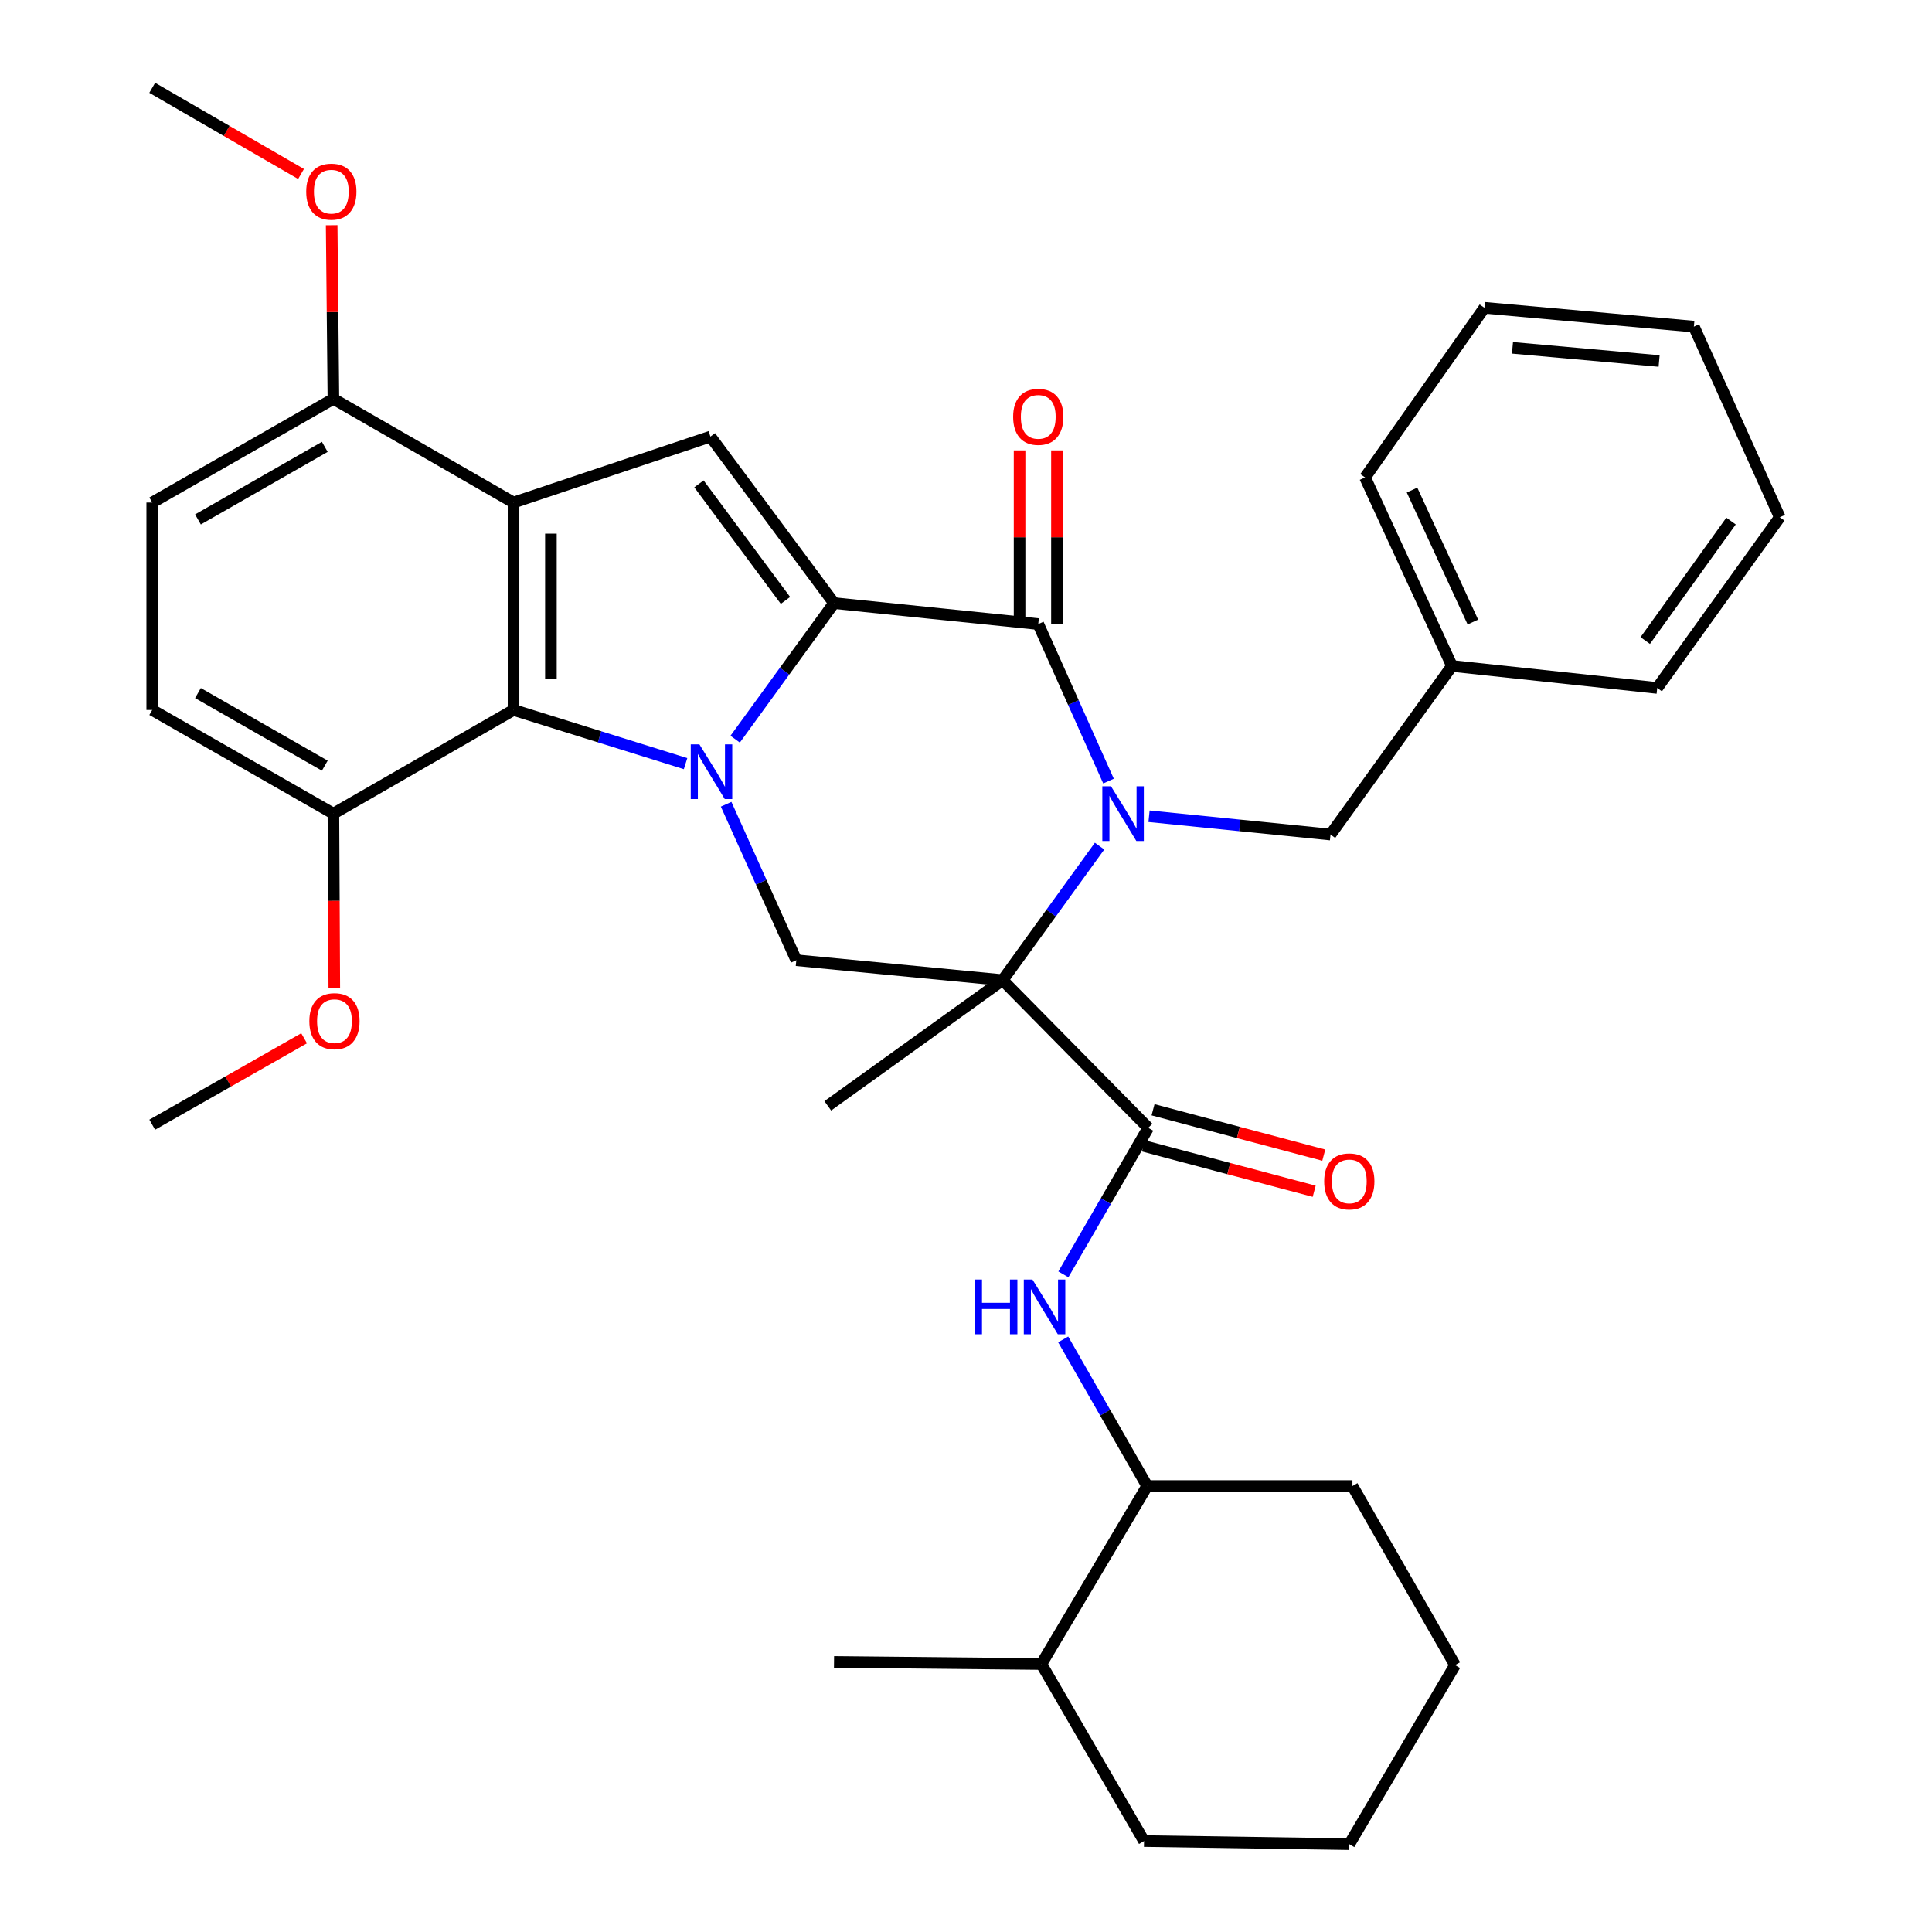 <?xml version='1.0' encoding='iso-8859-1'?>
<svg version='1.1' baseProfile='full'
              xmlns='http://www.w3.org/2000/svg'
                      xmlns:rdkit='http://www.rdkit.org/xml'
                      xmlns:xlink='http://www.w3.org/1999/xlink'
                  xml:space='preserve'
width='1000px' height='1000px' viewBox='0 0 1000 1000'>
<!-- END OF HEADER -->
<rect style='opacity:1.0;fill:#FFFFFF;stroke:none' width='1000' height='1000' x='0' y='0'> </rect>
<path class='bond-1' d='M 380.52,382.591 L 406.105,347.381' style='fill:none;fill-rule:evenodd;stroke:#0000FF;stroke-width:6px;stroke-linecap:butt;stroke-linejoin:miter;stroke-opacity:1' />
<path class='bond-1' d='M 406.105,347.381 L 431.69,312.17' style='fill:none;fill-rule:evenodd;stroke:#000000;stroke-width:6px;stroke-linecap:butt;stroke-linejoin:miter;stroke-opacity:1' />
<path class='bond-6' d='M 354.847,395.26 L 310.327,381.368' style='fill:none;fill-rule:evenodd;stroke:#0000FF;stroke-width:6px;stroke-linecap:butt;stroke-linejoin:miter;stroke-opacity:1' />
<path class='bond-6' d='M 310.327,381.368 L 265.806,367.475' style='fill:none;fill-rule:evenodd;stroke:#000000;stroke-width:6px;stroke-linecap:butt;stroke-linejoin:miter;stroke-opacity:1' />
<path class='bond-8' d='M 375.846,416.283 L 394.01,456.648' style='fill:none;fill-rule:evenodd;stroke:#0000FF;stroke-width:6px;stroke-linecap:butt;stroke-linejoin:miter;stroke-opacity:1' />
<path class='bond-8' d='M 394.01,456.648 L 412.173,497.012' style='fill:none;fill-rule:evenodd;stroke:#000000;stroke-width:6px;stroke-linecap:butt;stroke-linejoin:miter;stroke-opacity:1' />
<path class='bond-0' d='M 569.136,437.956 L 544.047,472.637' style='fill:none;fill-rule:evenodd;stroke:#0000FF;stroke-width:6px;stroke-linecap:butt;stroke-linejoin:miter;stroke-opacity:1' />
<path class='bond-0' d='M 544.047,472.637 L 518.958,507.319' style='fill:none;fill-rule:evenodd;stroke:#000000;stroke-width:6px;stroke-linecap:butt;stroke-linejoin:miter;stroke-opacity:1' />
<path class='bond-10' d='M 594.741,422.492 L 641.705,427.231' style='fill:none;fill-rule:evenodd;stroke:#0000FF;stroke-width:6px;stroke-linecap:butt;stroke-linejoin:miter;stroke-opacity:1' />
<path class='bond-10' d='M 641.705,427.231 L 688.668,431.97' style='fill:none;fill-rule:evenodd;stroke:#000000;stroke-width:6px;stroke-linecap:butt;stroke-linejoin:miter;stroke-opacity:1' />
<path class='bond-36' d='M 573.765,404.289 L 555.583,363.651' style='fill:none;fill-rule:evenodd;stroke:#0000FF;stroke-width:6px;stroke-linecap:butt;stroke-linejoin:miter;stroke-opacity:1' />
<path class='bond-36' d='M 555.583,363.651 L 537.401,323.014' style='fill:none;fill-rule:evenodd;stroke:#000000;stroke-width:6px;stroke-linecap:butt;stroke-linejoin:miter;stroke-opacity:1' />
<path class='bond-3' d='M 431.69,312.17 L 537.401,323.014' style='fill:none;fill-rule:evenodd;stroke:#000000;stroke-width:6px;stroke-linecap:butt;stroke-linejoin:miter;stroke-opacity:1' />
<path class='bond-5' d='M 431.69,312.17 L 367.712,225.987' style='fill:none;fill-rule:evenodd;stroke:#000000;stroke-width:6px;stroke-linecap:butt;stroke-linejoin:miter;stroke-opacity:1' />
<path class='bond-5' d='M 406.561,310.773 L 361.776,250.446' style='fill:none;fill-rule:evenodd;stroke:#000000;stroke-width:6px;stroke-linecap:butt;stroke-linejoin:miter;stroke-opacity:1' />
<path class='bond-2' d='M 518.958,507.319 L 412.173,497.012' style='fill:none;fill-rule:evenodd;stroke:#000000;stroke-width:6px;stroke-linecap:butt;stroke-linejoin:miter;stroke-opacity:1' />
<path class='bond-7' d='M 518.958,507.319 L 594.329,583.764' style='fill:none;fill-rule:evenodd;stroke:#000000;stroke-width:6px;stroke-linecap:butt;stroke-linejoin:miter;stroke-opacity:1' />
<path class='bond-18' d='M 518.958,507.319 L 428.455,572.372' style='fill:none;fill-rule:evenodd;stroke:#000000;stroke-width:6px;stroke-linecap:butt;stroke-linejoin:miter;stroke-opacity:1' />
<path class='bond-12' d='M 547.073,323.014 L 547.073,278.069' style='fill:none;fill-rule:evenodd;stroke:#000000;stroke-width:6px;stroke-linecap:butt;stroke-linejoin:miter;stroke-opacity:1' />
<path class='bond-12' d='M 547.073,278.069 L 547.073,233.124' style='fill:none;fill-rule:evenodd;stroke:#FF0000;stroke-width:6px;stroke-linecap:butt;stroke-linejoin:miter;stroke-opacity:1' />
<path class='bond-12' d='M 527.728,323.014 L 527.728,278.069' style='fill:none;fill-rule:evenodd;stroke:#000000;stroke-width:6px;stroke-linecap:butt;stroke-linejoin:miter;stroke-opacity:1' />
<path class='bond-12' d='M 527.728,278.069 L 527.728,233.124' style='fill:none;fill-rule:evenodd;stroke:#FF0000;stroke-width:6px;stroke-linecap:butt;stroke-linejoin:miter;stroke-opacity:1' />
<path class='bond-4' d='M 265.806,260.11 L 265.806,367.475' style='fill:none;fill-rule:evenodd;stroke:#000000;stroke-width:6px;stroke-linecap:butt;stroke-linejoin:miter;stroke-opacity:1' />
<path class='bond-4' d='M 285.151,276.215 L 285.151,351.37' style='fill:none;fill-rule:evenodd;stroke:#000000;stroke-width:6px;stroke-linecap:butt;stroke-linejoin:miter;stroke-opacity:1' />
<path class='bond-11' d='M 265.806,260.11 L 172.573,206.46' style='fill:none;fill-rule:evenodd;stroke:#000000;stroke-width:6px;stroke-linecap:butt;stroke-linejoin:miter;stroke-opacity:1' />
<path class='bond-35' d='M 265.806,260.11 L 367.712,225.987' style='fill:none;fill-rule:evenodd;stroke:#000000;stroke-width:6px;stroke-linecap:butt;stroke-linejoin:miter;stroke-opacity:1' />
<path class='bond-13' d='M 265.806,367.475 L 172.573,421.136' style='fill:none;fill-rule:evenodd;stroke:#000000;stroke-width:6px;stroke-linecap:butt;stroke-linejoin:miter;stroke-opacity:1' />
<path class='bond-9' d='M 594.329,583.764 L 572.368,621.688' style='fill:none;fill-rule:evenodd;stroke:#000000;stroke-width:6px;stroke-linecap:butt;stroke-linejoin:miter;stroke-opacity:1' />
<path class='bond-9' d='M 572.368,621.688 L 550.407,659.611' style='fill:none;fill-rule:evenodd;stroke:#0000FF;stroke-width:6px;stroke-linecap:butt;stroke-linejoin:miter;stroke-opacity:1' />
<path class='bond-15' d='M 591.845,593.112 L 636.032,604.854' style='fill:none;fill-rule:evenodd;stroke:#000000;stroke-width:6px;stroke-linecap:butt;stroke-linejoin:miter;stroke-opacity:1' />
<path class='bond-15' d='M 636.032,604.854 L 680.219,616.595' style='fill:none;fill-rule:evenodd;stroke:#FF0000;stroke-width:6px;stroke-linecap:butt;stroke-linejoin:miter;stroke-opacity:1' />
<path class='bond-15' d='M 596.813,574.416 L 641,586.158' style='fill:none;fill-rule:evenodd;stroke:#000000;stroke-width:6px;stroke-linecap:butt;stroke-linejoin:miter;stroke-opacity:1' />
<path class='bond-15' d='M 641,586.158 L 685.187,597.899' style='fill:none;fill-rule:evenodd;stroke:#FF0000;stroke-width:6px;stroke-linecap:butt;stroke-linejoin:miter;stroke-opacity:1' />
<path class='bond-14' d='M 550.299,693.28 L 572.034,731.223' style='fill:none;fill-rule:evenodd;stroke:#0000FF;stroke-width:6px;stroke-linecap:butt;stroke-linejoin:miter;stroke-opacity:1' />
<path class='bond-14' d='M 572.034,731.223 L 593.77,769.166' style='fill:none;fill-rule:evenodd;stroke:#000000;stroke-width:6px;stroke-linecap:butt;stroke-linejoin:miter;stroke-opacity:1' />
<path class='bond-20' d='M 688.668,431.97 L 751.54,344.702' style='fill:none;fill-rule:evenodd;stroke:#000000;stroke-width:6px;stroke-linecap:butt;stroke-linejoin:miter;stroke-opacity:1' />
<path class='bond-21' d='M 172.573,206.46 L 172.123,161.515' style='fill:none;fill-rule:evenodd;stroke:#000000;stroke-width:6px;stroke-linecap:butt;stroke-linejoin:miter;stroke-opacity:1' />
<path class='bond-21' d='M 172.123,161.515 L 171.673,116.57' style='fill:none;fill-rule:evenodd;stroke:#FF0000;stroke-width:6px;stroke-linecap:butt;stroke-linejoin:miter;stroke-opacity:1' />
<path class='bond-37' d='M 172.573,206.46 L 78.793,260.11' style='fill:none;fill-rule:evenodd;stroke:#000000;stroke-width:6px;stroke-linecap:butt;stroke-linejoin:miter;stroke-opacity:1' />
<path class='bond-37' d='M 168.112,231.299 L 102.466,268.854' style='fill:none;fill-rule:evenodd;stroke:#000000;stroke-width:6px;stroke-linecap:butt;stroke-linejoin:miter;stroke-opacity:1' />
<path class='bond-17' d='M 172.573,421.136 L 78.793,367.475' style='fill:none;fill-rule:evenodd;stroke:#000000;stroke-width:6px;stroke-linecap:butt;stroke-linejoin:miter;stroke-opacity:1' />
<path class='bond-17' d='M 168.114,396.297 L 102.467,358.734' style='fill:none;fill-rule:evenodd;stroke:#000000;stroke-width:6px;stroke-linecap:butt;stroke-linejoin:miter;stroke-opacity:1' />
<path class='bond-22' d='M 172.573,421.136 L 172.804,466.301' style='fill:none;fill-rule:evenodd;stroke:#000000;stroke-width:6px;stroke-linecap:butt;stroke-linejoin:miter;stroke-opacity:1' />
<path class='bond-22' d='M 172.804,466.301 L 173.035,511.466' style='fill:none;fill-rule:evenodd;stroke:#FF0000;stroke-width:6px;stroke-linecap:butt;stroke-linejoin:miter;stroke-opacity:1' />
<path class='bond-19' d='M 593.77,769.166 L 539.023,861.313' style='fill:none;fill-rule:evenodd;stroke:#000000;stroke-width:6px;stroke-linecap:butt;stroke-linejoin:miter;stroke-opacity:1' />
<path class='bond-23' d='M 593.77,769.166 L 700.018,769.166' style='fill:none;fill-rule:evenodd;stroke:#000000;stroke-width:6px;stroke-linecap:butt;stroke-linejoin:miter;stroke-opacity:1' />
<path class='bond-16' d='M 78.793,260.11 L 78.793,367.475' style='fill:none;fill-rule:evenodd;stroke:#000000;stroke-width:6px;stroke-linecap:butt;stroke-linejoin:miter;stroke-opacity:1' />
<path class='bond-24' d='M 539.023,861.313 L 431.69,860.217' style='fill:none;fill-rule:evenodd;stroke:#000000;stroke-width:6px;stroke-linecap:butt;stroke-linejoin:miter;stroke-opacity:1' />
<path class='bond-25' d='M 539.023,861.313 L 592.147,952.933' style='fill:none;fill-rule:evenodd;stroke:#000000;stroke-width:6px;stroke-linecap:butt;stroke-linejoin:miter;stroke-opacity:1' />
<path class='bond-26' d='M 751.54,344.702 L 706.552,247.117' style='fill:none;fill-rule:evenodd;stroke:#000000;stroke-width:6px;stroke-linecap:butt;stroke-linejoin:miter;stroke-opacity:1' />
<path class='bond-26' d='M 762.36,321.965 L 730.868,253.655' style='fill:none;fill-rule:evenodd;stroke:#000000;stroke-width:6px;stroke-linecap:butt;stroke-linejoin:miter;stroke-opacity:1' />
<path class='bond-27' d='M 751.54,344.702 L 857.777,356.083' style='fill:none;fill-rule:evenodd;stroke:#000000;stroke-width:6px;stroke-linecap:butt;stroke-linejoin:miter;stroke-opacity:1' />
<path class='bond-28' d='M 155.821,90.05 L 117.307,67.752' style='fill:none;fill-rule:evenodd;stroke:#FF0000;stroke-width:6px;stroke-linecap:butt;stroke-linejoin:miter;stroke-opacity:1' />
<path class='bond-28' d='M 117.307,67.752 L 78.793,45.455' style='fill:none;fill-rule:evenodd;stroke:#000000;stroke-width:6px;stroke-linecap:butt;stroke-linejoin:miter;stroke-opacity:1' />
<path class='bond-29' d='M 157.408,537.41 L 118.1,559.776' style='fill:none;fill-rule:evenodd;stroke:#FF0000;stroke-width:6px;stroke-linecap:butt;stroke-linejoin:miter;stroke-opacity:1' />
<path class='bond-29' d='M 118.1,559.776 L 78.793,582.141' style='fill:none;fill-rule:evenodd;stroke:#000000;stroke-width:6px;stroke-linecap:butt;stroke-linejoin:miter;stroke-opacity:1' />
<path class='bond-30' d='M 700.018,769.166 L 753.141,861.861' style='fill:none;fill-rule:evenodd;stroke:#000000;stroke-width:6px;stroke-linecap:butt;stroke-linejoin:miter;stroke-opacity:1' />
<path class='bond-38' d='M 592.147,952.933 L 698.395,954.545' style='fill:none;fill-rule:evenodd;stroke:#000000;stroke-width:6px;stroke-linecap:butt;stroke-linejoin:miter;stroke-opacity:1' />
<path class='bond-32' d='M 706.552,247.117 L 768.327,159.311' style='fill:none;fill-rule:evenodd;stroke:#000000;stroke-width:6px;stroke-linecap:butt;stroke-linejoin:miter;stroke-opacity:1' />
<path class='bond-33' d='M 857.777,356.083 L 921.207,267.73' style='fill:none;fill-rule:evenodd;stroke:#000000;stroke-width:6px;stroke-linecap:butt;stroke-linejoin:miter;stroke-opacity:1' />
<path class='bond-33' d='M 851.577,331.548 L 895.978,269.701' style='fill:none;fill-rule:evenodd;stroke:#000000;stroke-width:6px;stroke-linecap:butt;stroke-linejoin:miter;stroke-opacity:1' />
<path class='bond-31' d='M 753.141,861.861 L 698.395,954.545' style='fill:none;fill-rule:evenodd;stroke:#000000;stroke-width:6px;stroke-linecap:butt;stroke-linejoin:miter;stroke-opacity:1' />
<path class='bond-39' d='M 768.327,159.311 L 876.746,169.059' style='fill:none;fill-rule:evenodd;stroke:#000000;stroke-width:6px;stroke-linecap:butt;stroke-linejoin:miter;stroke-opacity:1' />
<path class='bond-39' d='M 782.858,180.041 L 858.751,186.864' style='fill:none;fill-rule:evenodd;stroke:#000000;stroke-width:6px;stroke-linecap:butt;stroke-linejoin:miter;stroke-opacity:1' />
<path class='bond-34' d='M 921.207,267.73 L 876.746,169.059' style='fill:none;fill-rule:evenodd;stroke:#000000;stroke-width:6px;stroke-linecap:butt;stroke-linejoin:miter;stroke-opacity:1' />
<path  class='atom-0' d='M 362.011 385.288
L 371.291 400.288
Q 372.211 401.768, 373.691 404.448
Q 375.171 407.128, 375.251 407.288
L 375.251 385.288
L 379.011 385.288
L 379.011 413.608
L 375.131 413.608
L 365.171 397.208
Q 364.011 395.288, 362.771 393.088
Q 361.571 390.888, 361.211 390.208
L 361.211 413.608
L 357.531 413.608
L 357.531 385.288
L 362.011 385.288
' fill='#0000FF'/>
<path  class='atom-1' d='M 575.043 406.976
L 584.323 421.976
Q 585.243 423.456, 586.723 426.136
Q 588.203 428.816, 588.283 428.976
L 588.283 406.976
L 592.043 406.976
L 592.043 435.296
L 588.163 435.296
L 578.203 418.896
Q 577.043 416.976, 575.803 414.776
Q 574.603 412.576, 574.243 411.896
L 574.243 435.296
L 570.563 435.296
L 570.563 406.976
L 575.043 406.976
' fill='#0000FF'/>
<path  class='atom-10' d='M 504.437 662.289
L 508.277 662.289
L 508.277 674.329
L 522.757 674.329
L 522.757 662.289
L 526.597 662.289
L 526.597 690.609
L 522.757 690.609
L 522.757 677.529
L 508.277 677.529
L 508.277 690.609
L 504.437 690.609
L 504.437 662.289
' fill='#0000FF'/>
<path  class='atom-10' d='M 534.397 662.289
L 543.677 677.289
Q 544.597 678.769, 546.077 681.449
Q 547.557 684.129, 547.637 684.289
L 547.637 662.289
L 551.397 662.289
L 551.397 690.609
L 547.517 690.609
L 537.557 674.209
Q 536.397 672.289, 535.157 670.089
Q 533.957 667.889, 533.597 667.209
L 533.597 690.609
L 529.917 690.609
L 529.917 662.289
L 534.397 662.289
' fill='#0000FF'/>
<path  class='atom-13' d='M 524.401 215.761
Q 524.401 208.961, 527.761 205.161
Q 531.121 201.361, 537.401 201.361
Q 543.681 201.361, 547.041 205.161
Q 550.401 208.961, 550.401 215.761
Q 550.401 222.641, 547.001 226.561
Q 543.601 230.441, 537.401 230.441
Q 531.161 230.441, 527.761 226.561
Q 524.401 222.681, 524.401 215.761
M 537.401 227.241
Q 541.721 227.241, 544.041 224.361
Q 546.401 221.441, 546.401 215.761
Q 546.401 210.201, 544.041 207.401
Q 541.721 204.561, 537.401 204.561
Q 533.081 204.561, 530.721 207.361
Q 528.401 210.161, 528.401 215.761
Q 528.401 221.481, 530.721 224.361
Q 533.081 227.241, 537.401 227.241
' fill='#FF0000'/>
<path  class='atom-16' d='M 685.395 611.497
Q 685.395 604.697, 688.755 600.897
Q 692.115 597.097, 698.395 597.097
Q 704.675 597.097, 708.035 600.897
Q 711.395 604.697, 711.395 611.497
Q 711.395 618.377, 707.995 622.297
Q 704.595 626.177, 698.395 626.177
Q 692.155 626.177, 688.755 622.297
Q 685.395 618.417, 685.395 611.497
M 698.395 622.977
Q 702.715 622.977, 705.035 620.097
Q 707.395 617.177, 707.395 611.497
Q 707.395 605.937, 705.035 603.137
Q 702.715 600.297, 698.395 600.297
Q 694.075 600.297, 691.715 603.097
Q 689.395 605.897, 689.395 611.497
Q 689.395 617.217, 691.715 620.097
Q 694.075 622.977, 698.395 622.977
' fill='#FF0000'/>
<path  class='atom-22' d='M 158.499 99.207
Q 158.499 92.406, 161.859 88.606
Q 165.219 84.806, 171.499 84.806
Q 177.779 84.806, 181.139 88.606
Q 184.499 92.406, 184.499 99.207
Q 184.499 106.086, 181.099 110.006
Q 177.699 113.886, 171.499 113.886
Q 165.259 113.886, 161.859 110.006
Q 158.499 106.126, 158.499 99.207
M 171.499 110.686
Q 175.819 110.686, 178.139 107.806
Q 180.499 104.886, 180.499 99.207
Q 180.499 93.647, 178.139 90.847
Q 175.819 88.007, 171.499 88.007
Q 167.179 88.007, 164.819 90.806
Q 162.499 93.606, 162.499 99.207
Q 162.499 104.926, 164.819 107.806
Q 167.179 110.686, 171.499 110.686
' fill='#FF0000'/>
<path  class='atom-23' d='M 160.121 528.55
Q 160.121 521.75, 163.481 517.95
Q 166.841 514.15, 173.121 514.15
Q 179.401 514.15, 182.761 517.95
Q 186.121 521.75, 186.121 528.55
Q 186.121 535.43, 182.721 539.35
Q 179.321 543.23, 173.121 543.23
Q 166.881 543.23, 163.481 539.35
Q 160.121 535.47, 160.121 528.55
M 173.121 540.03
Q 177.441 540.03, 179.761 537.15
Q 182.121 534.23, 182.121 528.55
Q 182.121 522.99, 179.761 520.19
Q 177.441 517.35, 173.121 517.35
Q 168.801 517.35, 166.441 520.15
Q 164.121 522.95, 164.121 528.55
Q 164.121 534.27, 166.441 537.15
Q 168.801 540.03, 173.121 540.03
' fill='#FF0000'/>
</svg>
